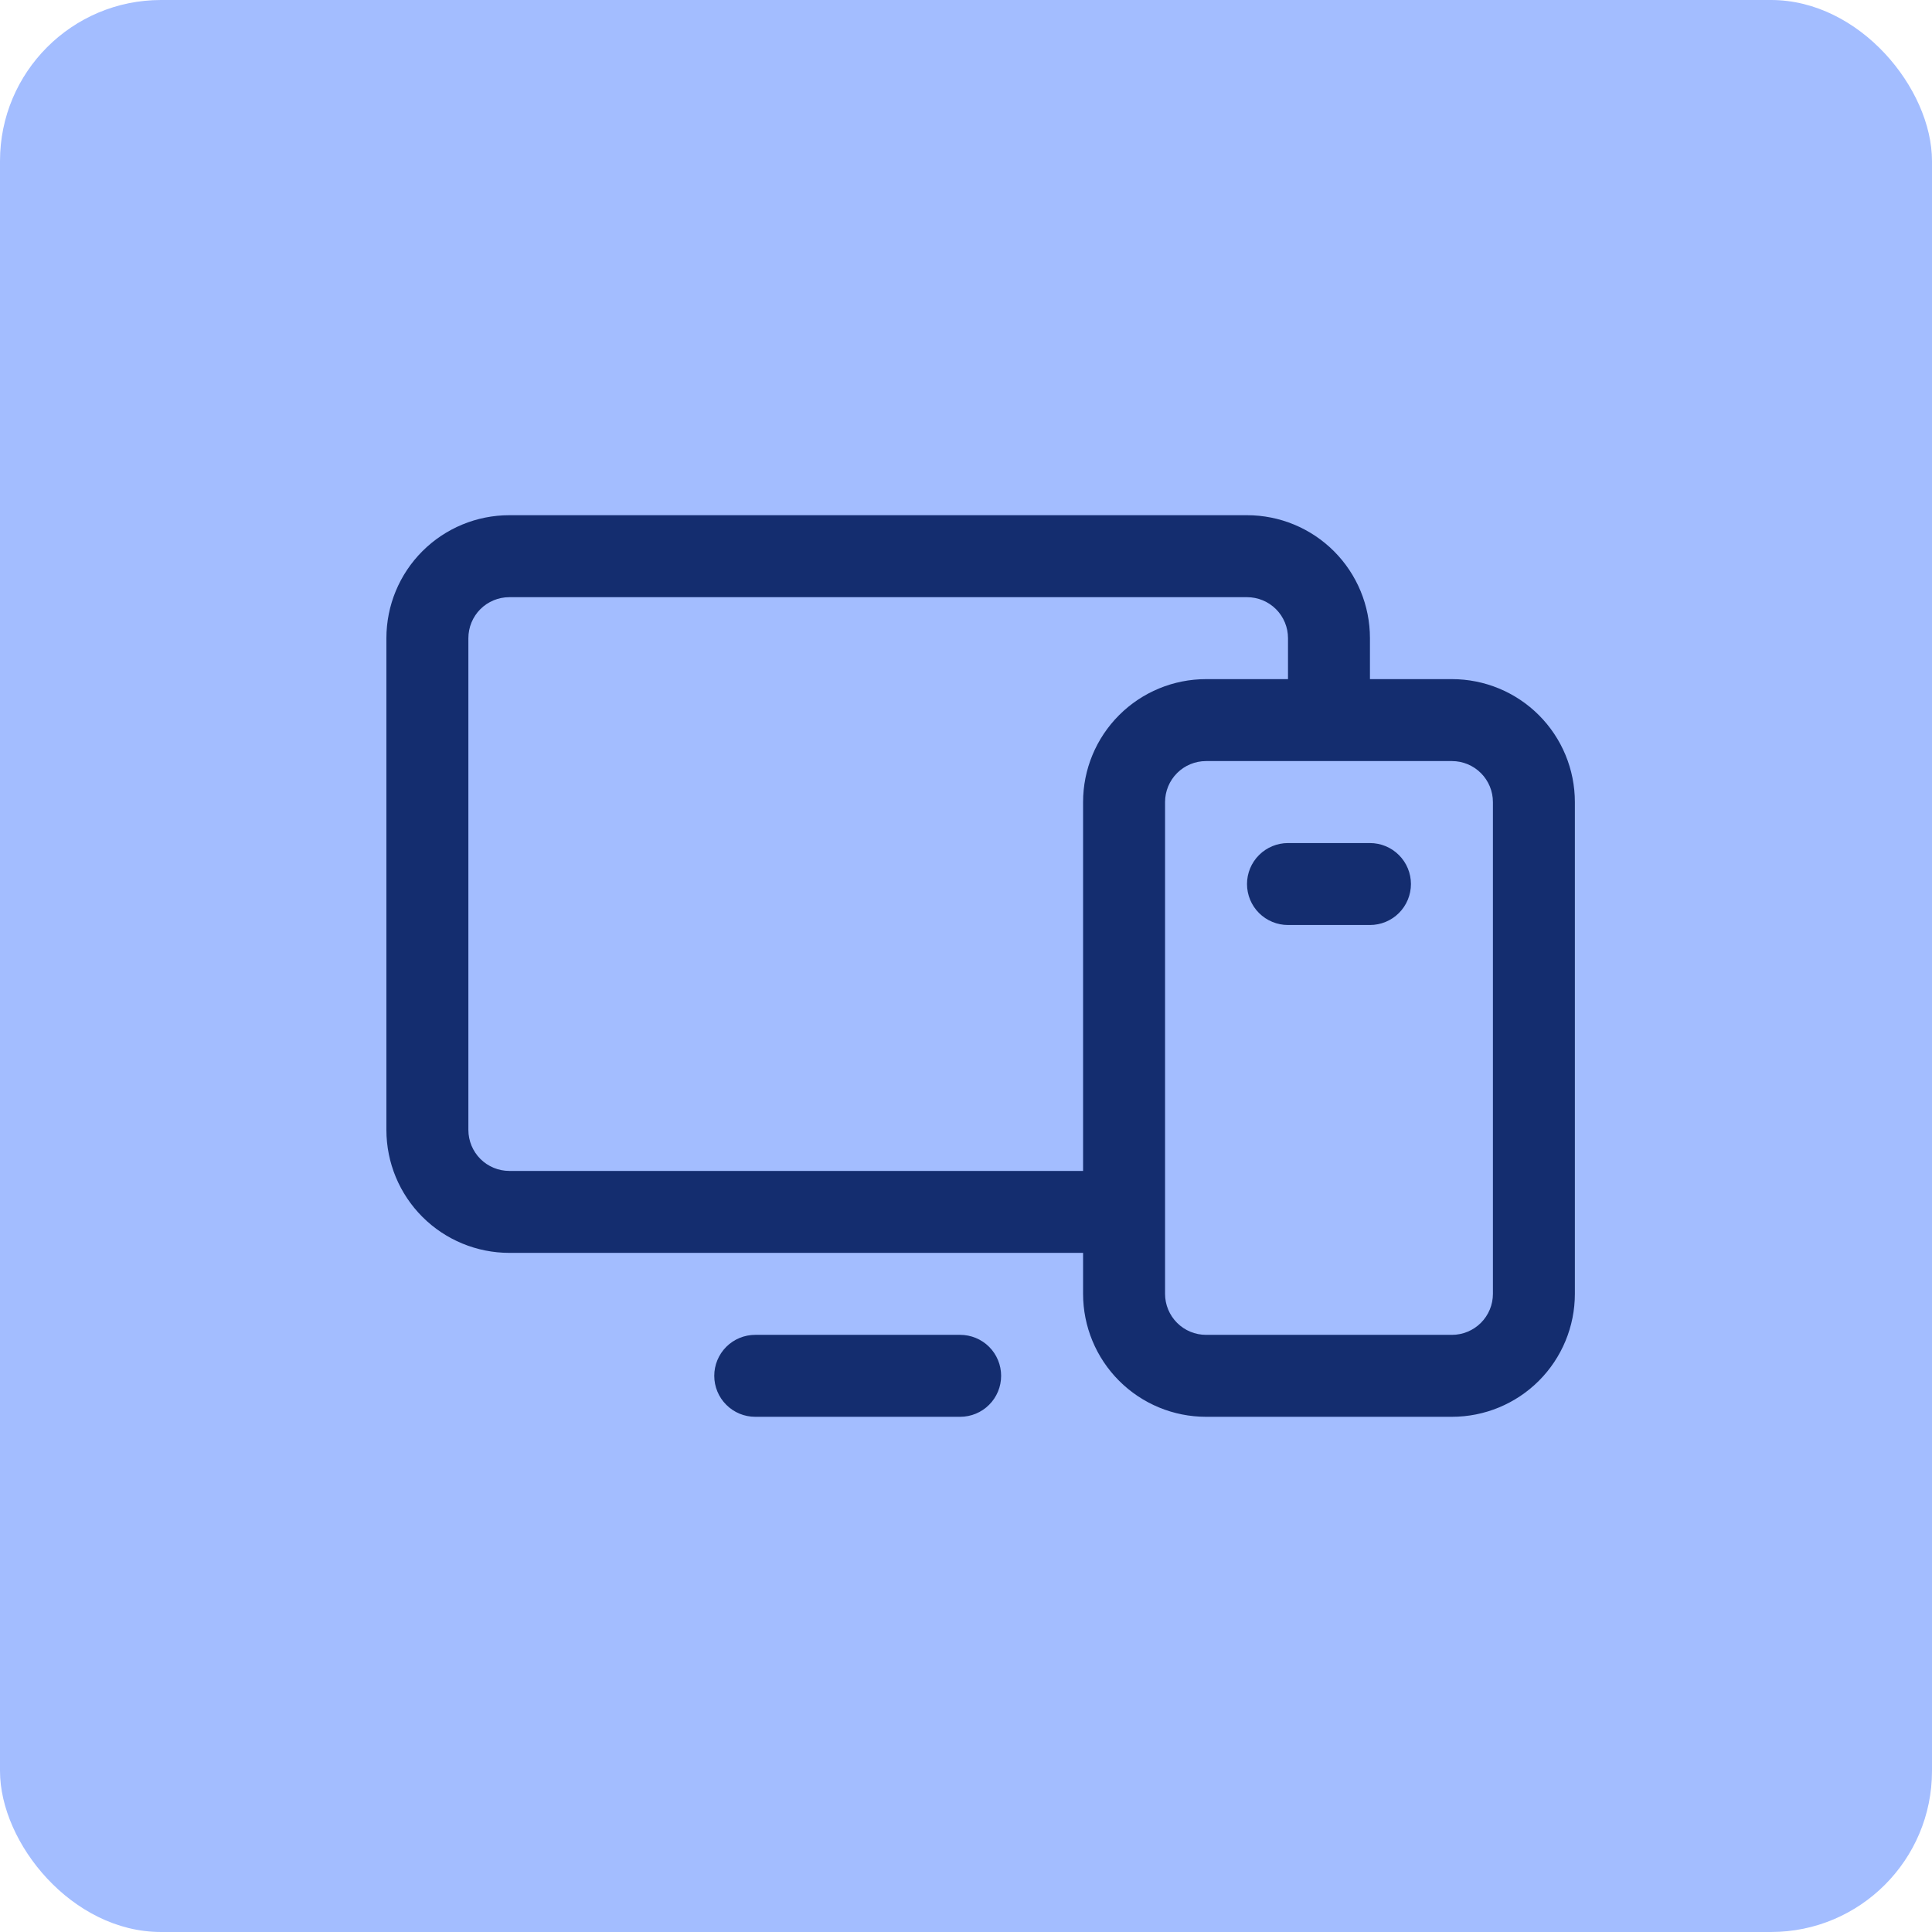 <svg width="60" height="60" viewBox="0 0 60 60" fill="none" xmlns="http://www.w3.org/2000/svg">
<rect width="60" height="60" rx="5" fill="#A3BDFF"/>
<path d="M45.091 21.091H42.545V19.818C42.545 18.805 42.143 17.834 41.427 17.118C40.711 16.402 39.74 16 38.727 16H15.818C14.806 16 13.834 16.402 13.118 17.118C12.402 17.834 12 18.805 12 19.818V35.091C12 36.104 12.402 37.075 13.118 37.791C13.834 38.507 14.806 38.909 15.818 38.909H33.636V40.182C33.636 41.194 34.039 42.166 34.755 42.882C35.471 43.598 36.442 44 37.455 44H45.091C46.104 44 47.075 43.598 47.791 42.882C48.507 42.166 48.909 41.194 48.909 40.182V24.909C48.909 23.896 48.507 22.925 47.791 22.209C47.075 21.493 46.104 21.091 45.091 21.091ZM15.818 36.364C15.481 36.364 15.157 36.23 14.918 35.991C14.68 35.752 14.546 35.428 14.546 35.091V19.818C14.546 19.481 14.68 19.157 14.918 18.918C15.157 18.68 15.481 18.546 15.818 18.546H38.727C39.065 18.546 39.389 18.68 39.627 18.918C39.866 19.157 40 19.481 40 19.818V21.091H37.455C36.442 21.091 35.471 21.493 34.755 22.209C34.039 22.925 33.636 23.896 33.636 24.909V36.364H15.818ZM46.364 40.182C46.364 40.519 46.23 40.843 45.991 41.082C45.752 41.321 45.428 41.455 45.091 41.455H37.455C37.117 41.455 36.793 41.321 36.555 41.082C36.316 40.843 36.182 40.519 36.182 40.182V24.909C36.182 24.572 36.316 24.248 36.555 24.009C36.793 23.77 37.117 23.636 37.455 23.636H45.091C45.428 23.636 45.752 23.77 45.991 24.009C46.23 24.248 46.364 24.572 46.364 24.909V40.182ZM31.091 42.727C31.091 43.065 30.957 43.389 30.718 43.627C30.48 43.866 30.156 44 29.818 44H23.454C23.117 44 22.793 43.866 22.555 43.627C22.316 43.389 22.182 43.065 22.182 42.727C22.182 42.39 22.316 42.066 22.555 41.827C22.793 41.589 23.117 41.455 23.454 41.455H29.818C30.156 41.455 30.48 41.589 30.718 41.827C30.957 42.066 31.091 42.39 31.091 42.727ZM43.818 27.454C43.818 27.792 43.684 28.116 43.445 28.355C43.207 28.593 42.883 28.727 42.545 28.727H40C39.663 28.727 39.339 28.593 39.1 28.355C38.861 28.116 38.727 27.792 38.727 27.454C38.727 27.117 38.861 26.793 39.1 26.555C39.339 26.316 39.663 26.182 40 26.182H42.545C42.883 26.182 43.207 26.316 43.445 26.555C43.684 26.793 43.818 27.117 43.818 27.454Z" fill="#142D6F"/>
</svg>

